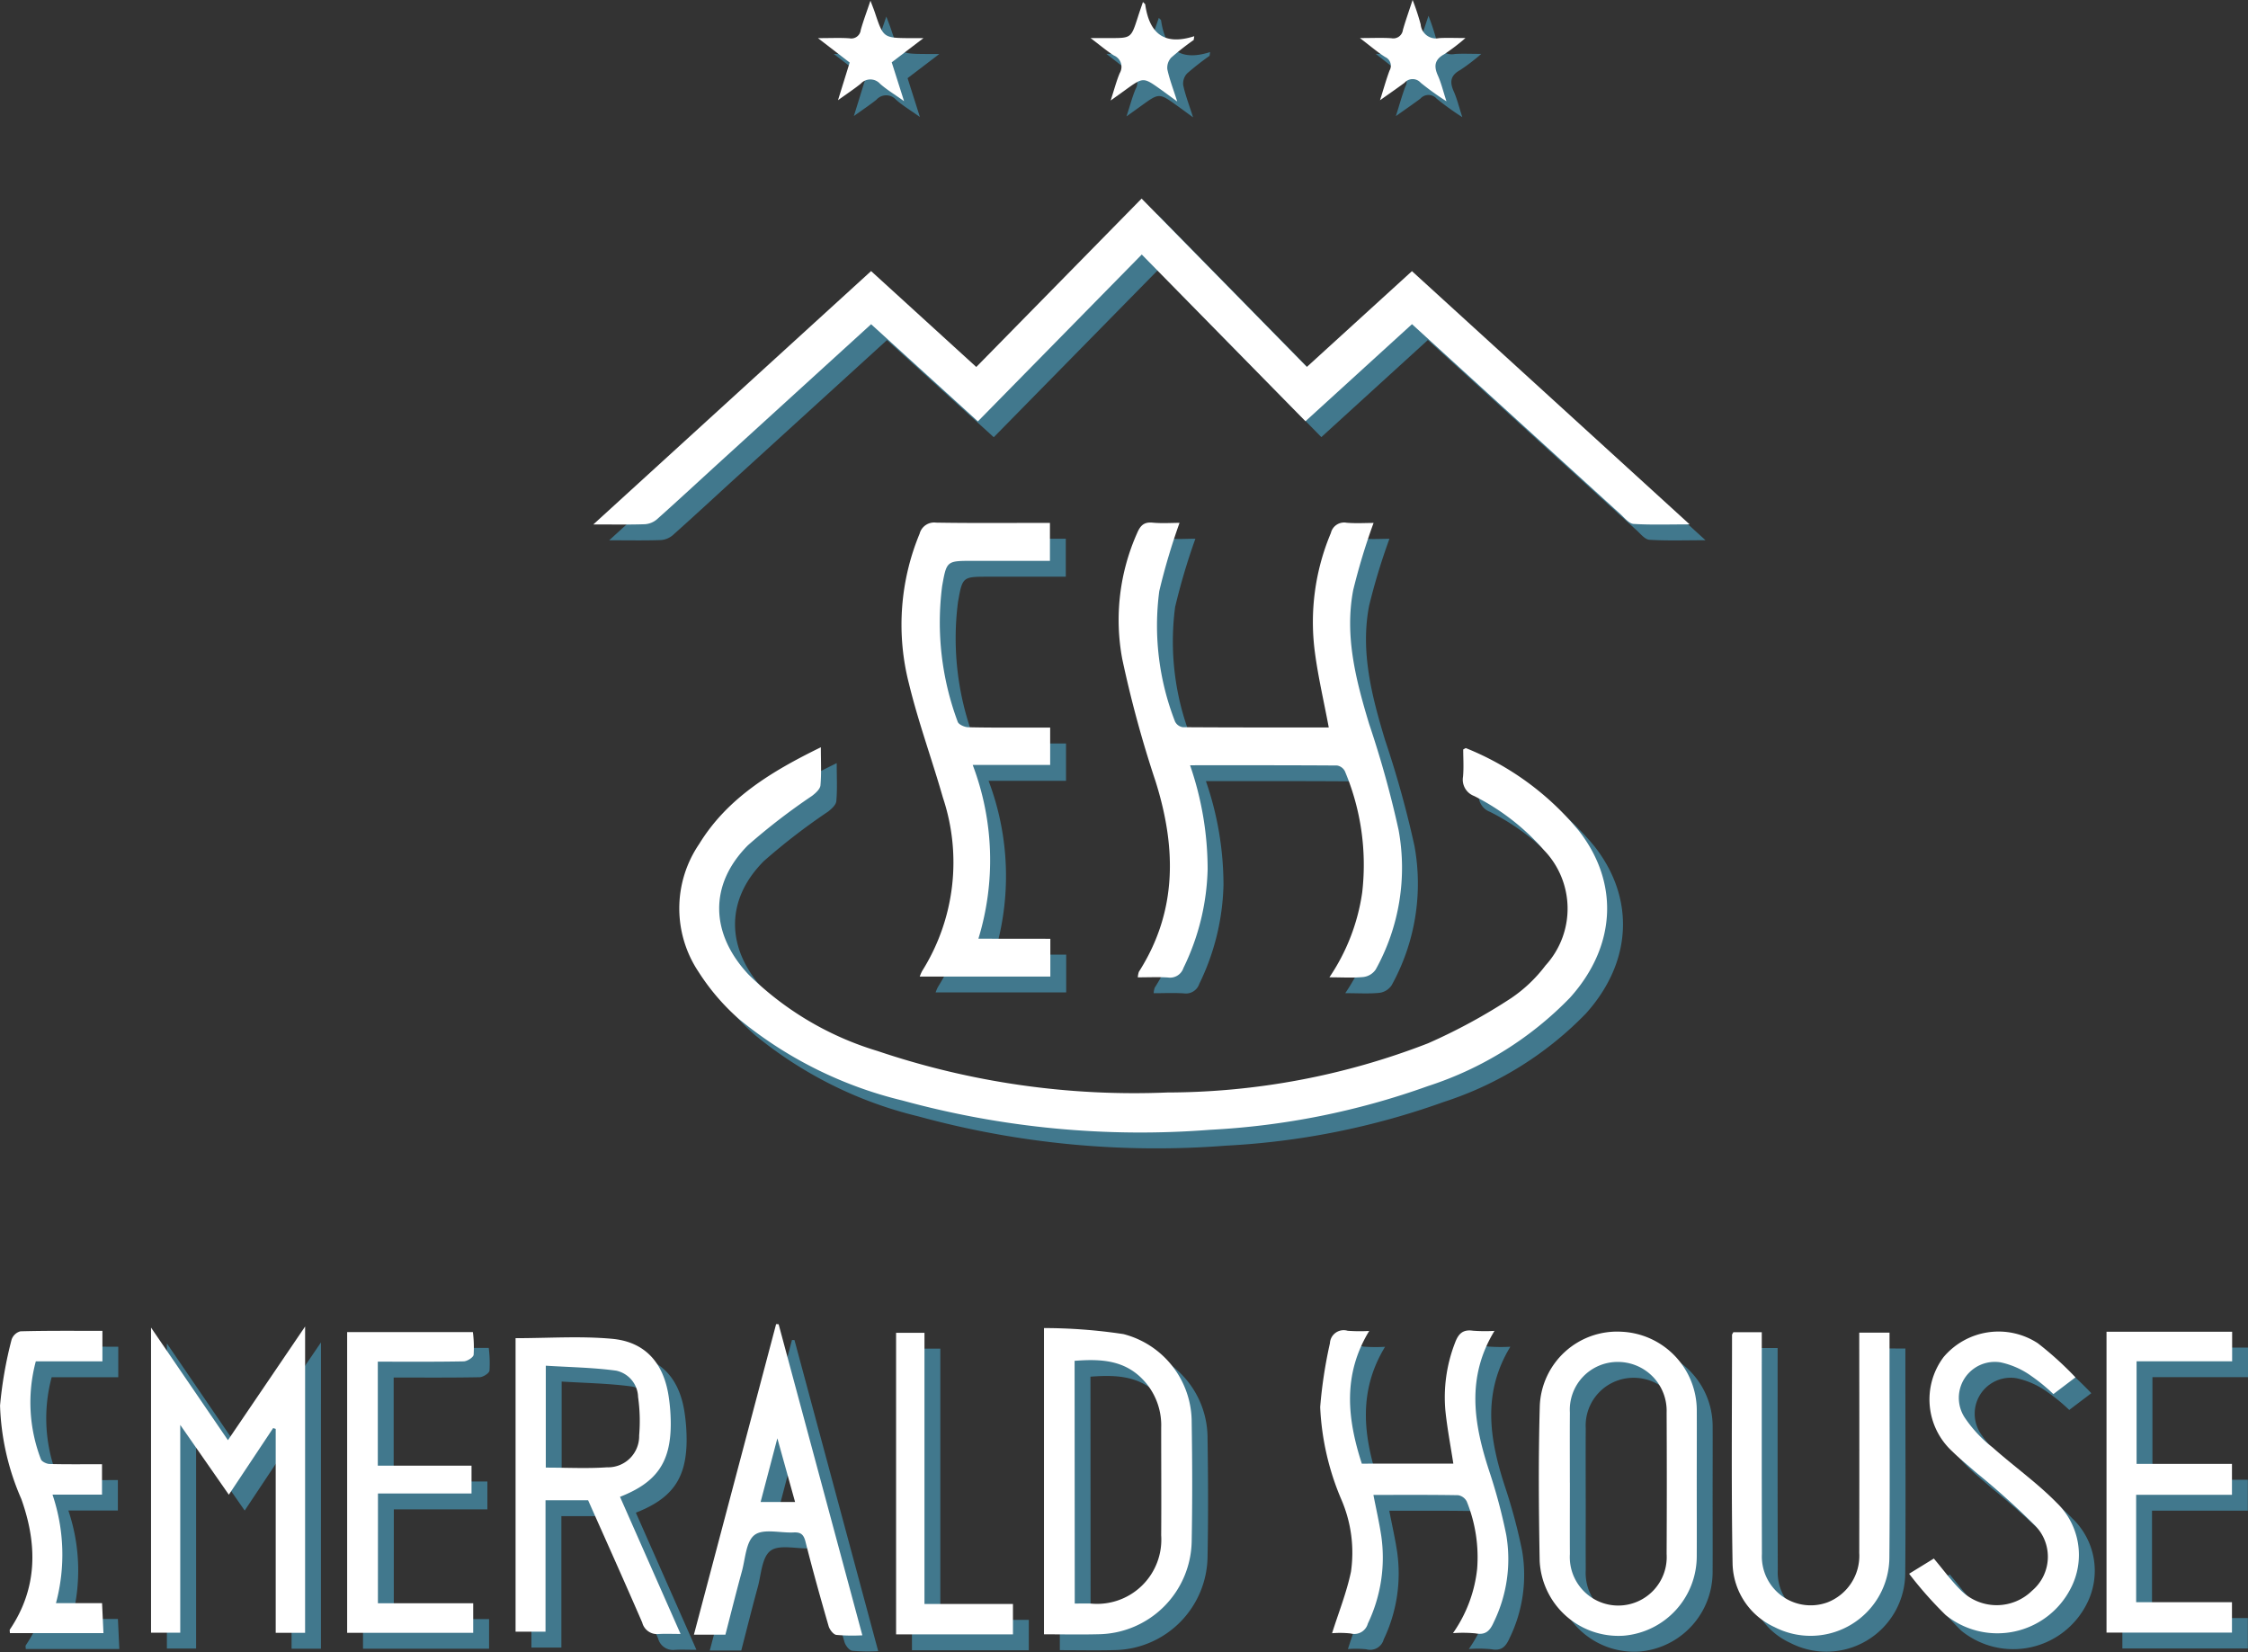 <svg xmlns="http://www.w3.org/2000/svg" width="141.756" height="104.161" viewBox="0 0 141.756 104.161">
  <rect x="0" y="0" width="141.756" height="104.161" fill="#333333" stroke="none"/>
  <g id="グループ_1230" data-name="グループ 1230" transform="translate(-0.001 0)">
    <g id="グループ_1229" data-name="グループ 1229" transform="translate(-24.608 -89.579)">
      <path id="パス_908" data-name="パス 908" d="M199.106,271.613c0,.9.043,1.656-.025,2.4-.021.237-.306.491-.527.662a39.7,39.7,0,0,0-4.041,3.112c-2.477,2.487-2.381,5.576.029,8.152a19.613,19.613,0,0,0,8.136,4.824,50.558,50.558,0,0,0,18.273,2.617,45.689,45.689,0,0,0,16.439-3.1,36.075,36.075,0,0,0,5.25-2.852,9.122,9.122,0,0,0,2.162-2.058,5.308,5.308,0,0,0-.1-7.273,14.45,14.45,0,0,0-4.4-3.411,1.1,1.1,0,0,1-.7-1.223c.051-.573.011-1.155.011-1.713.089-.042.147-.093.177-.08a17.812,17.812,0,0,1,7.123,5.22c2.565,3.3,2.328,7.3-.567,10.513a21.81,21.81,0,0,1-8.959,5.573,47.859,47.859,0,0,1-13.73,2.756,56.741,56.741,0,0,1-19.4-1.845,25.706,25.706,0,0,1-10.3-5.125,13.94,13.94,0,0,1-2.558-2.979,7.2,7.2,0,0,1,.029-8.063C193.2,274.826,195.978,273.141,199.106,271.613Z" transform="translate(-121.735 -133.917)" fill="#41788d"/>
      <path id="パス_909" data-name="パス 909" d="M203.951,142.213l-10.333,10.52-6.734-6.125q-4.76,4.335-9.477,8.633c-1.343,1.224-2.674,2.46-4.03,3.669a1.3,1.3,0,0,1-.758.308c-.994.035-1.991.014-3.251.014l17.515-15.975,6.633,6.047,10.425-10.618L214.362,149.3l6.627-6.039L238.5,159.228c-1.312,0-2.426.04-3.533-.028-.28-.017-.555-.363-.8-.589q-6.574-5.983-13.175-12.007l-6.717,6.121Z" transform="translate(-106.344 -35.586)" fill="#41788d"/>
      <path id="パス_910" data-name="パス 910" d="M301.121,232.49a20.083,20.083,0,0,1,1.108,6.544,14.983,14.983,0,0,1-1.526,6.238.888.888,0,0,1-.972.6c-.619-.04-1.244-.01-1.906-.01a1.4,1.4,0,0,1,.068-.35c2.437-3.817,2.363-7.832,1.055-12a71.553,71.553,0,0,1-2.109-7.751,13.449,13.449,0,0,1,.939-7.9c.2-.47.423-.723.979-.669.592.057,1.193.013,1.7.013a40.51,40.51,0,0,0-1.278,4.305,16.642,16.642,0,0,0,.994,8.223.656.656,0,0,0,.488.357c3.079.021,6.159.016,9.206.016-.3-1.611-.67-3.174-.877-4.757A14.46,14.46,0,0,1,310,217.846a.858.858,0,0,1,.993-.648c.59.051,1.189.012,1.7.012a40.131,40.131,0,0,0-1.284,4.23c-.554,2.9.172,5.692,1.008,8.458a63.911,63.911,0,0,1,1.854,6.675,13.224,13.224,0,0,1-1.442,8.792,1.1,1.1,0,0,1-.758.473c-.664.068-1.341.022-2.164.022a12.765,12.765,0,0,0,2.068-5.344,15.2,15.2,0,0,0-1.093-7.655.674.674,0,0,0-.492-.356C307.333,232.484,304.279,232.49,301.121,232.49Z" transform="translate(-200.468 -93.659)" fill="#41788d"/>
      <path id="パス_911" data-name="パス 911" d="M253.435,243.441v2.382H245.2a2.86,2.86,0,0,1,.149-.346,12.885,12.885,0,0,0,1.311-10.938c-.686-2.4-1.551-4.756-2.14-7.18a14.966,14.966,0,0,1,.671-9.457.947.947,0,0,1,1.042-.7c2.366.039,4.733.016,7.177.016v2.394h-4.882c-1.63,0-1.634,0-1.917,1.6a17.929,17.929,0,0,0,.982,8.544c.054.173.428.342.657.347,1.422.034,2.845.02,4.268.022h.906v2.356h-4.884a16.94,16.94,0,0,1,.359,10.955Z" transform="translate(-161.593 -93.67)" fill="#41788d"/>
      <path id="パス_912" data-name="パス 912" d="M155.1,424.836h-2.686v8.285h-1.889V414.615c2.056,0,4.09-.144,6.093.04,2.083.192,3.244,1.525,3.56,3.624a11.522,11.522,0,0,1,.133,1.805c-.02,2.378-.9,3.634-3.2,4.534l3.819,8.646c-.548,0-.964-.021-1.377.005a.969.969,0,0,1-1.041-.723C157.394,429.967,156.241,427.4,155.1,424.836Zm-2.669-2.06c1.339,0,2.6.068,3.856-.019a1.963,1.963,0,0,0,2.031-2.01,10.8,10.8,0,0,0-.068-2.428,1.746,1.746,0,0,0-1.377-1.655c-1.461-.2-2.949-.219-4.442-.314Z" transform="translate(-92.405 -239.661)" fill="#41788d"/>
      <path id="パス_913" data-name="パス 913" d="M278.552,431.627V412.318a33.634,33.634,0,0,1,5.014.38,5.734,5.734,0,0,1,4.3,5.577c.04,2.5.047,5,0,7.5A5.964,5.964,0,0,1,282,431.622C280.874,431.651,279.747,431.627,278.552,431.627Zm1.94-1.94c.383,0,.694-.007,1,0a4.05,4.05,0,0,0,4.451-4.3c.016-2.264,0-4.527,0-6.791a4.166,4.166,0,0,0-1.032-2.9c-1.208-1.375-2.759-1.442-4.428-1.313Z" transform="translate(-187.111 -238.001)" fill="#41788d"/>
      <path id="パス_914" data-name="パス 914" d="M71.915,431.259H70.062V418.4l-.162-.051-2.794,4.2-3.064-4.4v13.1H62.2V412.012l4.849,7.1,4.867-7.167Z" transform="translate(-27.067 -237.726)" fill="#41788d"/>
      <path id="パス_915" data-name="パス 915" d="M353.855,421.288c-.17-1.11-.385-2.218-.5-3.337a9.466,9.466,0,0,1,.6-4.262c.21-.573.483-.875,1.134-.781a10.322,10.322,0,0,0,1.361.011c-1.8,2.957-1.3,5.88-.333,8.835a34.226,34.226,0,0,1,1.075,4.026,9.074,9.074,0,0,1-.8,5.532c-.236.527-.514.8-1.135.68a8.506,8.506,0,0,0-1.424-.015,8.642,8.642,0,0,0,1.523-4.047,9.381,9.381,0,0,0-.652-4.25.752.752,0,0,0-.543-.4c-1.761-.031-3.523-.018-5.345-.018.175.9.366,1.735.494,2.578a9.631,9.631,0,0,1-.846,5.535.881.881,0,0,1-1.086.622,6.23,6.23,0,0,0-1.169-.015c.411-1.307.919-2.569,1.192-3.879a8.447,8.447,0,0,0-.581-4.49,16.693,16.693,0,0,1-1.361-5.889,28.918,28.918,0,0,1,.614-4.023.867.867,0,0,1,1.116-.789,10.19,10.19,0,0,0,1.361.011c-1.675,2.753-1.391,5.51-.466,8.368Z" transform="translate(-236.601 -238.425)" fill="#41788d"/>
      <path id="パス_916" data-name="パス 916" d="M408.392,422.791c0,1.526.008,3.052,0,4.578a5.029,5.029,0,0,1-4.605,5,4.973,4.973,0,0,1-5.3-4.7c-.059-3.261-.085-6.527.007-9.787a4.878,4.878,0,0,1,5.146-4.679,4.969,4.969,0,0,1,4.754,4.929C408.4,419.686,408.392,421.239,408.392,422.791Zm-8-.067c0,1.5-.008,3,0,4.5a3.056,3.056,0,1,0,6.1-.006q.023-4.462,0-8.924a3.077,3.077,0,0,0-3.1-3.186,3.015,3.015,0,0,0-3,3.192C400.382,419.776,400.39,421.25,400.39,422.724Z" transform="translate(-275.788 -238.656)" fill="#41788d"/>
      <path id="パス_917" data-name="パス 917" d="M455.148,413.345V415.3c0,4.057.027,8.114-.009,12.171a4.969,4.969,0,0,1-7.244,4.439,4.514,4.514,0,0,1-2.643-3.959c-.086-4.819-.035-9.64-.035-14.46,0-.045.042-.091.084-.175h1.791v.864c0,4.373-.005,8.746.009,13.119a3.08,3.08,0,0,0,4.138,3.051,3.151,3.151,0,0,0,2-3.114q.011-6.48,0-12.961c0-.288,0-.576,0-.932Z" transform="translate(-310.388 -238.74)" fill="#41788d"/>
      <path id="パス_918" data-name="パス 918" d="M111.66,430.385h6.009v1.866H109.72V413.287h7.929a7.612,7.612,0,0,1,.047,1.431c-.023.17-.407.411-.629.416-1.787.034-3.575.019-5.414.019v6.557h5.91v1.755h-5.9Z" transform="translate(-62.22 -238.718)" fill="#41788d"/>
      <path id="パス_919" data-name="パス 919" d="M537.858,423.5v6.771H543.9v1.917h-7.911v-18.97h7.922v1.864h-6.026v6.469H543.9V423.5Z" transform="translate(-377.546 -238.67)" fill="#41788d"/>
      <path id="パス_920" data-name="パス 920" d="M199.08,411.372l5.28,19.615a11.363,11.363,0,0,1-1.643-.026c-.19-.029-.421-.333-.485-.554-.511-1.769-1.009-3.543-1.459-5.328-.115-.456-.3-.6-.746-.578-.838.043-1.9-.256-2.454.152s-.588,1.5-.809,2.3c-.362,1.316-.689,2.641-1.04,3.993h-1.986l5.184-19.581Zm1.038,11.21L199,418.565l-1.056,4.017Z" transform="translate(-124.372 -237.298)" fill="#41788d"/>
      <path id="パス_921" data-name="パス 921" d="M498.66,416.038l-1.392,1.055a11.418,11.418,0,0,0-1.376-1.129,5.181,5.181,0,0,0-1.96-.873,2.269,2.269,0,0,0-2.255,3.485,8.148,8.148,0,0,0,1.759,1.882c1.334,1.187,2.809,2.23,4.053,3.5a4.56,4.56,0,0,1,.864,5.4,5.191,5.191,0,0,1-7.882,1.663,24.322,24.322,0,0,1-2.3-2.6l1.558-.958c.611.721,1.134,1.449,1.767,2.063a3.186,3.186,0,0,0,4.433-.041,2.8,2.8,0,0,0,.181-4.106,48.961,48.961,0,0,0-3.744-3.364c-.493-.436-1.008-.849-1.475-1.31a4.449,4.449,0,0,1-.542-5.951,4.534,4.534,0,0,1,5.933-.87A20.98,20.98,0,0,1,498.66,416.038Z" transform="translate(-342.175 -238.614)" fill="#41788d"/>
      <path id="パス_922" data-name="パス 922" d="M32.067,412.983v1.925h-4.2a10,10,0,0,0,.321,6.17c.046.145.35.29.537.3,1.076.028,2.154.014,3.317.014v1.919H28.92a11.822,11.822,0,0,1,.218,6.84h2.907l.088,1.892h-5.9c0-.095-.028-.184,0-.231,1.76-2.611,1.736-5.379.72-8.229a15.9,15.9,0,0,1-1.341-5.887,25.453,25.453,0,0,1,.727-4.158.812.812,0,0,1,.556-.526C28.6,412.966,30.3,412.983,32.067,412.983Z" transform="translate(0 -238.491)" fill="#41788d"/>
      <path id="パス_923" data-name="パス 923" d="M242.719,413.466h1.79v17.1h5.58v1.916h-7.369Z" transform="translate(-160.604 -238.851)" fill="#41788d"/>
      <path id="パス_924" data-name="パス 924" d="M227.109,90.748c.131.348.216.555.286.766.531,1.584.53,1.584,2.245,1.595.2,0,.4,0,.81,0l-2,1.524.778,2.449c-.6-.431-1.093-.722-1.511-1.094a.824.824,0,0,0-1.228,0c-.407.326-.844.615-1.427,1.034l.737-2.373-2-1.541c.8,0,1.389-.029,1.978.01a.6.6,0,0,0,.72-.526C226.659,92.016,226.872,91.454,227.109,90.748Z" transform="translate(-146.61 -0.125)" fill="#41788d"/>
      <path id="パス_925" data-name="パス 925" d="M295.307,97.348c-.489-.356-.763-.559-1.04-.757-1.1-.784-1.1-.783-2.23.032-.251.181-.5.361-.926.664.229-.7.363-1.231.573-1.727a.776.776,0,0,0-.365-1.11c-.443-.277-.844-.622-1.475-1.1h1.232c1.323,0,1.322,0,1.738-1.285.1-.319.213-.636.333-.99.084.091.138.121.143.158.252,1.751,1.129,2.629,3.092,2l-.034.236a17.407,17.407,0,0,0-1.417,1.111.933.933,0,0,0-.245.741C294.82,95.951,295.056,96.557,295.307,97.348Z" transform="translate(-195.465 -0.371)" fill="#41788d"/>
      <path id="パス_926" data-name="パス 926" d="M356.372,96.9c.233-.737.391-1.314.6-1.871a.6.6,0,0,0-.268-.85c-.5-.314-.95-.706-1.6-1.2.8,0,1.4-.03,1.988.01a.611.611,0,0,0,.724-.526c.165-.579.369-1.146.611-1.889a14.841,14.841,0,0,1,.51,1.546.961.961,0,0,0,1.154.863c.484-.031.972-.006,1.668-.006A12.448,12.448,0,0,1,360.42,94c-.623.343-.658.765-.393,1.355.2.448.315.936.535,1.611a17.6,17.6,0,0,1-1.622-1.167.68.68,0,0,0-1.023,0C357.46,96.138,356.988,96.462,356.372,96.9Z" transform="translate(-243.741)" fill="#41788d"/>
    </g>
    <g id="グループ_1228" data-name="グループ 1228" transform="translate(-25.608 -90.579)">
      <path id="パス_908-2" data-name="パス 908" d="M199.106,271.613c0,.9.043,1.656-.025,2.4-.021.237-.306.491-.527.662a39.7,39.7,0,0,0-4.041,3.112c-2.477,2.487-2.381,5.576.029,8.152a19.613,19.613,0,0,0,8.136,4.824,50.558,50.558,0,0,0,18.273,2.617,45.689,45.689,0,0,0,16.439-3.1,36.075,36.075,0,0,0,5.25-2.852,9.122,9.122,0,0,0,2.162-2.058,5.308,5.308,0,0,0-.1-7.273,14.45,14.45,0,0,0-4.4-3.411,1.1,1.1,0,0,1-.7-1.223c.051-.573.011-1.155.011-1.713.089-.042.147-.093.177-.08a17.812,17.812,0,0,1,7.123,5.22c2.565,3.3,2.328,7.3-.567,10.513a21.81,21.81,0,0,1-8.959,5.573,47.859,47.859,0,0,1-13.73,2.756,56.741,56.741,0,0,1-19.4-1.845,25.706,25.706,0,0,1-10.3-5.125,13.94,13.94,0,0,1-2.558-2.979,7.2,7.2,0,0,1,.029-8.063C193.2,274.826,195.978,273.141,199.106,271.613Z" transform="translate(-121.735 -133.917)" fill="#fff"/>
      <path id="パス_909-2" data-name="パス 909" d="M203.951,142.213l-10.333,10.52-6.734-6.125q-4.76,4.335-9.477,8.633c-1.343,1.224-2.674,2.46-4.03,3.669a1.3,1.3,0,0,1-.758.308c-.994.035-1.991.014-3.251.014l17.515-15.975,6.633,6.047,10.425-10.618L214.362,149.3l6.627-6.039L238.5,159.228c-1.312,0-2.426.04-3.533-.028-.28-.017-.555-.363-.8-.589q-6.574-5.983-13.175-12.007l-6.717,6.121Z" transform="translate(-106.344 -35.586)" fill="#fff"/>
      <path id="パス_910-2" data-name="パス 910" d="M301.121,232.49a20.083,20.083,0,0,1,1.108,6.544,14.983,14.983,0,0,1-1.526,6.238.888.888,0,0,1-.972.6c-.619-.04-1.244-.01-1.906-.01a1.4,1.4,0,0,1,.068-.35c2.437-3.817,2.363-7.832,1.055-12a71.553,71.553,0,0,1-2.109-7.751,13.449,13.449,0,0,1,.939-7.9c.2-.47.423-.723.979-.669.592.057,1.193.013,1.7.013a40.51,40.51,0,0,0-1.278,4.305,16.642,16.642,0,0,0,.994,8.223.656.656,0,0,0,.488.357c3.079.021,6.159.016,9.206.016-.3-1.611-.67-3.174-.877-4.757A14.46,14.46,0,0,1,310,217.846a.858.858,0,0,1,.993-.648c.59.051,1.189.012,1.7.012a40.131,40.131,0,0,0-1.284,4.23c-.554,2.9.172,5.692,1.008,8.458a63.911,63.911,0,0,1,1.854,6.675,13.224,13.224,0,0,1-1.442,8.792,1.1,1.1,0,0,1-.758.473c-.664.068-1.341.022-2.164.022a12.765,12.765,0,0,0,2.068-5.344,15.2,15.2,0,0,0-1.093-7.655.674.674,0,0,0-.492-.356C307.333,232.484,304.279,232.49,301.121,232.49Z" transform="translate(-200.468 -93.659)" fill="#fff"/>
      <path id="パス_911-2" data-name="パス 911" d="M253.435,243.441v2.382H245.2a2.86,2.86,0,0,1,.149-.346,12.885,12.885,0,0,0,1.311-10.938c-.686-2.4-1.551-4.756-2.14-7.18a14.966,14.966,0,0,1,.671-9.457.947.947,0,0,1,1.042-.7c2.366.039,4.733.016,7.177.016v2.394h-4.882c-1.63,0-1.634,0-1.917,1.6a17.929,17.929,0,0,0,.982,8.544c.054.173.428.342.657.347,1.422.034,2.845.02,4.268.022h.906v2.356h-4.884a16.94,16.94,0,0,1,.359,10.955Z" transform="translate(-161.593 -93.67)" fill="#fff"/>
      <path id="パス_912-2" data-name="パス 912" d="M155.1,424.836h-2.686v8.285h-1.889V414.615c2.056,0,4.09-.144,6.093.04,2.083.192,3.244,1.525,3.56,3.624a11.522,11.522,0,0,1,.133,1.805c-.02,2.378-.9,3.634-3.2,4.534l3.819,8.646c-.548,0-.964-.021-1.377.005a.969.969,0,0,1-1.041-.723C157.394,429.967,156.241,427.4,155.1,424.836Zm-2.669-2.06c1.339,0,2.6.068,3.856-.019a1.963,1.963,0,0,0,2.031-2.01,10.8,10.8,0,0,0-.068-2.428,1.746,1.746,0,0,0-1.377-1.655c-1.461-.2-2.949-.219-4.442-.314Z" transform="translate(-92.405 -239.661)" fill="#fff"/>
      <path id="パス_913-2" data-name="パス 913" d="M278.552,431.627V412.318a33.634,33.634,0,0,1,5.014.38,5.734,5.734,0,0,1,4.3,5.577c.04,2.5.047,5,0,7.5A5.964,5.964,0,0,1,282,431.622C280.874,431.651,279.747,431.627,278.552,431.627Zm1.94-1.94c.383,0,.694-.007,1,0a4.05,4.05,0,0,0,4.451-4.3c.016-2.264,0-4.527,0-6.791a4.166,4.166,0,0,0-1.032-2.9c-1.208-1.375-2.759-1.442-4.428-1.313Z" transform="translate(-187.111 -238.001)" fill="#fff"/>
      <path id="パス_914-2" data-name="パス 914" d="M71.915,431.259H70.062V418.4l-.162-.051-2.794,4.2-3.064-4.4v13.1H62.2V412.012l4.849,7.1,4.867-7.167Z" transform="translate(-27.067 -237.726)" fill="#fff"/>
      <path id="パス_915-2" data-name="パス 915" d="M353.855,421.288c-.17-1.11-.385-2.218-.5-3.337a9.466,9.466,0,0,1,.6-4.262c.21-.573.483-.875,1.134-.781a10.322,10.322,0,0,0,1.361.011c-1.8,2.957-1.3,5.88-.333,8.835a34.226,34.226,0,0,1,1.075,4.026,9.074,9.074,0,0,1-.8,5.532c-.236.527-.514.8-1.135.68a8.506,8.506,0,0,0-1.424-.015,8.642,8.642,0,0,0,1.523-4.047,9.381,9.381,0,0,0-.652-4.25.752.752,0,0,0-.543-.4c-1.761-.031-3.523-.018-5.345-.018.175.9.366,1.735.494,2.578a9.631,9.631,0,0,1-.846,5.535.881.881,0,0,1-1.086.622,6.23,6.23,0,0,0-1.169-.015c.411-1.307.919-2.569,1.192-3.879a8.447,8.447,0,0,0-.581-4.49,16.693,16.693,0,0,1-1.361-5.889,28.918,28.918,0,0,1,.614-4.023.867.867,0,0,1,1.116-.789,10.19,10.19,0,0,0,1.361.011c-1.675,2.753-1.391,5.51-.466,8.368Z" transform="translate(-236.601 -238.425)" fill="#fff"/>
      <path id="パス_916-2" data-name="パス 916" d="M408.392,422.791c0,1.526.008,3.052,0,4.578a5.029,5.029,0,0,1-4.605,5,4.973,4.973,0,0,1-5.3-4.7c-.059-3.261-.085-6.527.007-9.787a4.878,4.878,0,0,1,5.146-4.679,4.969,4.969,0,0,1,4.754,4.929C408.4,419.686,408.392,421.239,408.392,422.791Zm-8-.067c0,1.5-.008,3,0,4.5a3.056,3.056,0,1,0,6.1-.006q.023-4.462,0-8.924a3.077,3.077,0,0,0-3.1-3.186,3.015,3.015,0,0,0-3,3.192C400.382,419.776,400.39,421.25,400.39,422.724Z" transform="translate(-275.788 -238.656)" fill="#fff"/>
      <path id="パス_917-2" data-name="パス 917" d="M455.148,413.345V415.3c0,4.057.027,8.114-.009,12.171a4.969,4.969,0,0,1-7.244,4.439,4.514,4.514,0,0,1-2.643-3.959c-.086-4.819-.035-9.64-.035-14.46,0-.045.042-.091.084-.175h1.791v.864c0,4.373-.005,8.746.009,13.119a3.08,3.08,0,0,0,4.138,3.051,3.151,3.151,0,0,0,2-3.114q.011-6.48,0-12.961c0-.288,0-.576,0-.932Z" transform="translate(-310.388 -238.74)" fill="#fff"/>
      <path id="パス_918-2" data-name="パス 918" d="M111.66,430.385h6.009v1.866H109.72V413.287h7.929a7.612,7.612,0,0,1,.047,1.431c-.023.17-.407.411-.629.416-1.787.034-3.575.019-5.414.019v6.557h5.91v1.755h-5.9Z" transform="translate(-62.22 -238.718)" fill="#fff"/>
      <path id="パス_919-2" data-name="パス 919" d="M537.858,423.5v6.771H543.9v1.917h-7.911v-18.97h7.922v1.864h-6.026v6.469H543.9V423.5Z" transform="translate(-377.546 -238.67)" fill="#fff"/>
      <path id="パス_920-2" data-name="パス 920" d="M199.08,411.372l5.28,19.615a11.363,11.363,0,0,1-1.643-.026c-.19-.029-.421-.333-.485-.554-.511-1.769-1.009-3.543-1.459-5.328-.115-.456-.3-.6-.746-.578-.838.043-1.9-.256-2.454.152s-.588,1.5-.809,2.3c-.362,1.316-.689,2.641-1.04,3.993h-1.986l5.184-19.581Zm1.038,11.21L199,418.565l-1.056,4.017Z" transform="translate(-124.372 -237.298)" fill="#fff"/>
      <path id="パス_921-2" data-name="パス 921" d="M498.66,416.038l-1.392,1.055a11.418,11.418,0,0,0-1.376-1.129,5.181,5.181,0,0,0-1.96-.873,2.269,2.269,0,0,0-2.255,3.485,8.148,8.148,0,0,0,1.759,1.882c1.334,1.187,2.809,2.23,4.053,3.5a4.56,4.56,0,0,1,.864,5.4,5.191,5.191,0,0,1-7.882,1.663,24.322,24.322,0,0,1-2.3-2.6l1.558-.958c.611.721,1.134,1.449,1.767,2.063a3.186,3.186,0,0,0,4.433-.041,2.8,2.8,0,0,0,.181-4.106,48.961,48.961,0,0,0-3.744-3.364c-.493-.436-1.008-.849-1.475-1.31a4.449,4.449,0,0,1-.542-5.951,4.534,4.534,0,0,1,5.933-.87A20.98,20.98,0,0,1,498.66,416.038Z" transform="translate(-342.175 -238.614)" fill="#fff"/>
      <path id="パス_922-2" data-name="パス 922" d="M32.067,412.983v1.925h-4.2a10,10,0,0,0,.321,6.17c.046.145.35.29.537.3,1.076.028,2.154.014,3.317.014v1.919H28.92a11.822,11.822,0,0,1,.218,6.84h2.907l.088,1.892h-5.9c0-.095-.028-.184,0-.231,1.76-2.611,1.736-5.379.72-8.229a15.9,15.9,0,0,1-1.341-5.887,25.453,25.453,0,0,1,.727-4.158.812.812,0,0,1,.556-.526C28.6,412.966,30.3,412.983,32.067,412.983Z" transform="translate(0 -238.491)" fill="#fff"/>
      <path id="パス_923-2" data-name="パス 923" d="M242.719,413.466h1.79v17.1h5.58v1.916h-7.369Z" transform="translate(-160.604 -238.851)" fill="#fff"/>
      <path id="パス_924-2" data-name="パス 924" d="M227.109,90.748c.131.348.216.555.286.766.531,1.584.53,1.584,2.245,1.595.2,0,.4,0,.81,0l-2,1.524.778,2.449c-.6-.431-1.093-.722-1.511-1.094a.824.824,0,0,0-1.228,0c-.407.326-.844.615-1.427,1.034l.737-2.373-2-1.541c.8,0,1.389-.029,1.978.01a.6.6,0,0,0,.72-.526C226.659,92.016,226.872,91.454,227.109,90.748Z" transform="translate(-146.61 -0.125)" fill="#fff"/>
      <path id="パス_925-2" data-name="パス 925" d="M295.307,97.348c-.489-.356-.763-.559-1.04-.757-1.1-.784-1.1-.783-2.23.032-.251.181-.5.361-.926.664.229-.7.363-1.231.573-1.727a.776.776,0,0,0-.365-1.11c-.443-.277-.844-.622-1.475-1.1h1.232c1.323,0,1.322,0,1.738-1.285.1-.319.213-.636.333-.99.084.091.138.121.143.158.252,1.751,1.129,2.629,3.092,2l-.034.236a17.407,17.407,0,0,0-1.417,1.111.933.933,0,0,0-.245.741C294.82,95.951,295.056,96.557,295.307,97.348Z" transform="translate(-195.465 -0.371)" fill="#fff"/>
      <path id="パス_926-2" data-name="パス 926" d="M356.372,96.9c.233-.737.391-1.314.6-1.871a.6.6,0,0,0-.268-.85c-.5-.314-.95-.706-1.6-1.2.8,0,1.4-.03,1.988.01a.611.611,0,0,0,.724-.526c.165-.579.369-1.146.611-1.889a14.841,14.841,0,0,1,.51,1.546.961.961,0,0,0,1.154.863c.484-.031.972-.006,1.668-.006A12.448,12.448,0,0,1,360.42,94c-.623.343-.658.765-.393,1.355.2.448.315.936.535,1.611a17.6,17.6,0,0,1-1.622-1.167.68.68,0,0,0-1.023,0C357.46,96.138,356.988,96.462,356.372,96.9Z" transform="translate(-243.741)" fill="#fff"/>
    </g>
  </g>
</svg>
